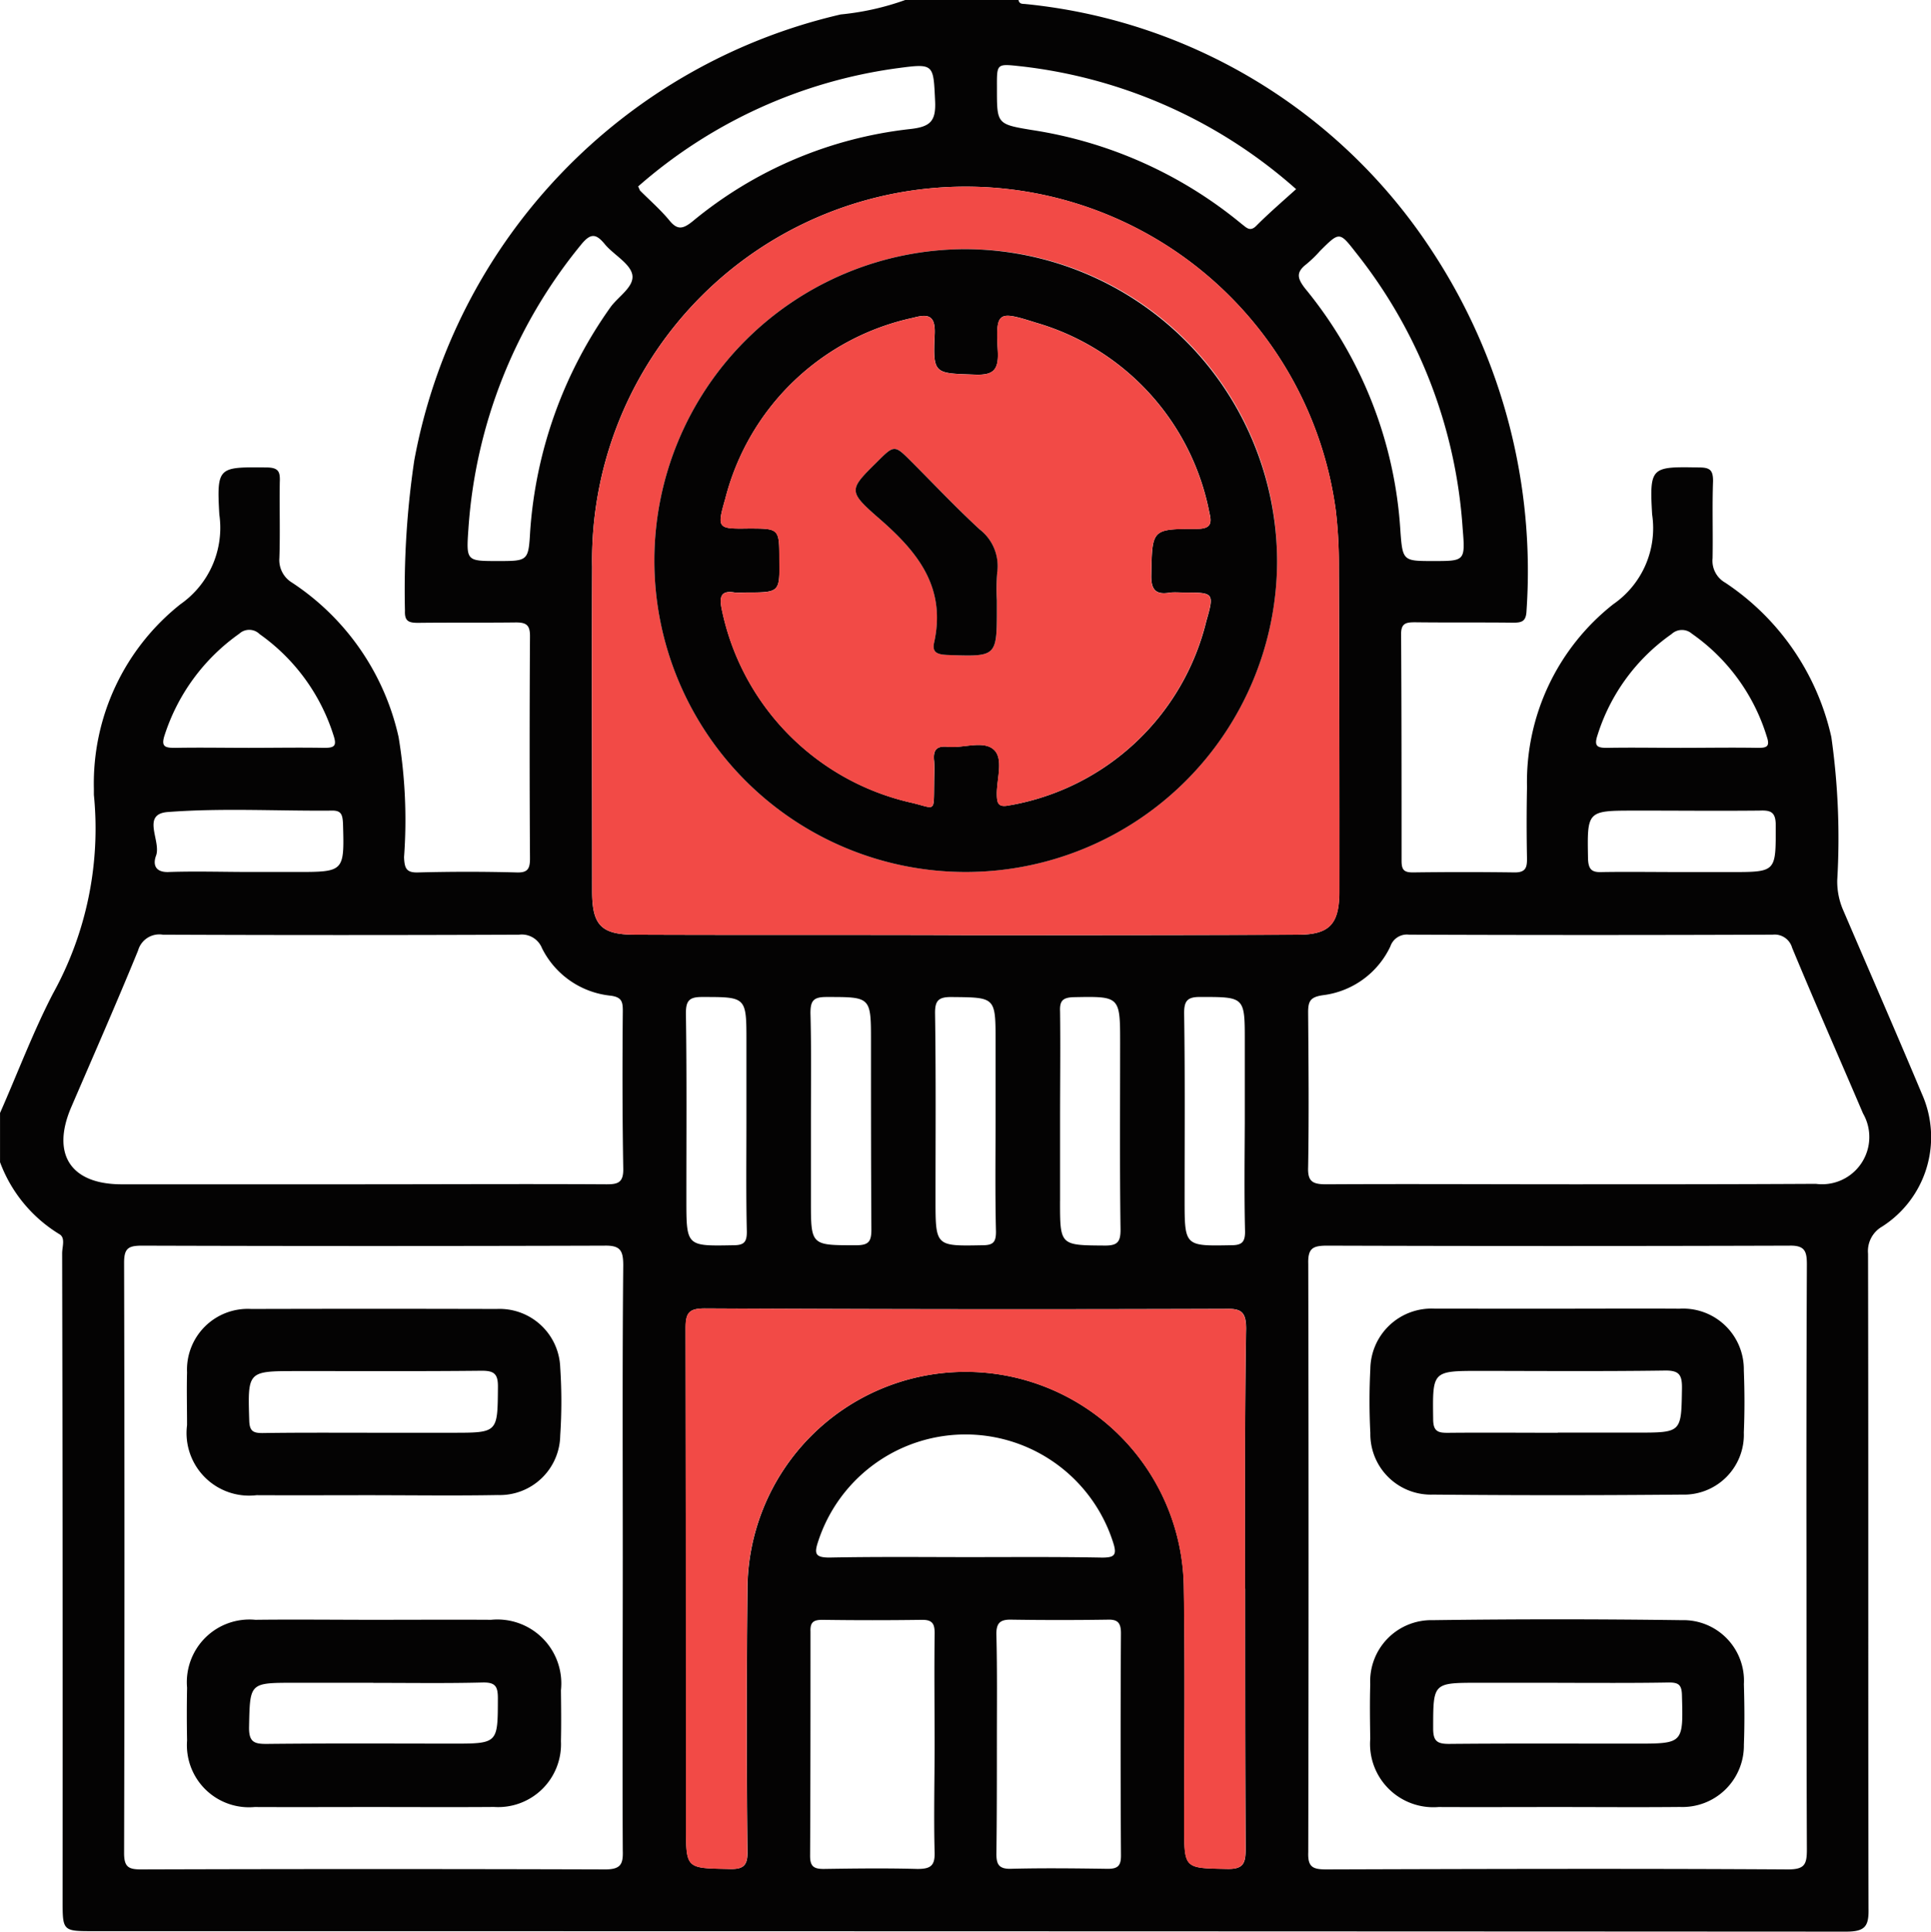 <svg xmlns="http://www.w3.org/2000/svg" width="62.181" height="62.197" viewBox="0 0 62.181 62.197"><defs><style>.a{fill:#040303;}.b{fill:#f24a46;}</style></defs><g transform="translate(-6.728 -8.028)"><path class="a" d="M68.618,43.253c-.829-1.975-1.686-3.937-2.528-5.9a2.312,2.312,0,0,1-.2-.988A23.144,23.144,0,0,0,65.7,31.76a8.079,8.079,0,0,0-3.415-4.97A.81.81,0,0,1,61.876,26c.015-.829-.015-1.657.015-2.486,0-.348-.1-.435-.45-.435-1.542-.028-1.6-.028-1.512,1.512a2.974,2.974,0,0,1-1.251,2.891A7.284,7.284,0,0,0,55.9,33.371q-.023,1.155,0,2.312c0,.276-.044.435-.392.435-1.09-.015-2.181-.015-3.284,0-.291,0-.363-.087-.363-.378,0-2.425,0-4.853-.015-7.3,0-.348.161-.376.45-.376,1.046.013,2.108,0,3.154.013.291,0,.422-.044.435-.392A18.749,18.749,0,0,0,52.88,16.167,17.723,17.723,0,0,0,39.758,8.159c-.1-.013-.2.015-.233-.131H35.878a8.593,8.593,0,0,1-2.077.465A18.111,18.111,0,0,0,20.068,22.851a28.3,28.3,0,0,0-.3,4.839c-.015.335.115.392.422.392,1.046-.013,2.106,0,3.152-.013.335,0,.452.087.452.435-.015,2.384-.015,4.781,0,7.164,0,.335-.074.465-.437.45-1.046-.028-2.092-.028-3.154,0-.392.015-.45-.131-.464-.494a16.319,16.319,0,0,0-.176-3.865,8.046,8.046,0,0,0-3.428-4.97A.848.848,0,0,1,15.724,26c.028-.814,0-1.627.013-2.442.015-.333-.028-.479-.435-.479-1.54-.015-1.6-.028-1.512,1.512a3,3,0,0,1-1.251,2.891A7.365,7.365,0,0,0,9.751,33.43v.189a10.975,10.975,0,0,1-1.322,6.408c-.639,1.235-1.135,2.558-1.7,3.837v1.583a4.577,4.577,0,0,0,1.9,2.312c.218.115.1.407.1.624q.023,10.42.015,20.824c0,1,0,1,1,1q28.2,0,56.427.015c.624,0,.74-.174.726-.757-.015-7.019,0-14.051-.015-21.07a.91.91,0,0,1,.45-.872A3.415,3.415,0,0,0,68.618,43.253ZM58.17,31.7a6.256,6.256,0,0,1,2.384-3.256.489.489,0,0,1,.655-.013,6.286,6.286,0,0,1,2.412,3.313c.115.335-.015.363-.291.363-.829-.015-1.657,0-2.484,0-.785,0-1.57-.015-2.369,0C58.156,32.108,58.054,32.049,58.17,31.7Zm1.207,2.427c1.338,0,2.673.013,4.011,0,.363-.015.522.044.522.479,0,1.5.03,1.5-1.453,1.5H60.873c-.842,0-1.7-.013-2.543,0-.32.015-.45-.057-.465-.42C57.837,34.128,57.822,34.128,59.377,34.128ZM48.8,16.53a3.966,3.966,0,0,0,.435-.422c.626-.624.626-.624,1.148.044a15.954,15.954,0,0,1,3.445,8.894c.087,1.046.072,1.046-.946,1.046-.972,0-.988,0-1.059-.974a13.583,13.583,0,0,0-3.067-7.8C48.493,16.98,48.463,16.791,48.8,16.53Zm-9.185-6.366a16.054,16.054,0,0,1,8.85,3.954c-.435.392-.872.77-1.264,1.162-.218.233-.335.074-.494-.044a13.89,13.89,0,0,0-6.758-3.023c-1.133-.187-1.118-.2-1.118-1.366C38.829,10.064,38.814,10.077,39.612,10.164Zm-3.98.059c1.177-.159,1.148-.131,1.205,1.061.03.653-.159.829-.814.9a13.271,13.271,0,0,0-6.989,2.965c-.32.261-.5.291-.757-.028-.291-.35-.624-.639-.944-.959-.015-.03-.03-.074-.059-.131A15.886,15.886,0,0,1,35.632,10.223ZM22.756,26.092c-1.016,0-1.016,0-.944-1.046A16.137,16.137,0,0,1,25.444,15.9c.306-.376.481-.348.757-.013s.8.609.885.972c.087.394-.45.713-.7,1.061A14.116,14.116,0,0,0,23.8,25.132C23.745,26.092,23.73,26.092,22.756,26.092ZM12.033,31.686a6.4,6.4,0,0,1,2.4-3.254.474.474,0,0,1,.655.013A6.313,6.313,0,0,1,17.466,31.7c.117.348.03.407-.3.407-.814-.015-1.614,0-2.427,0-.785,0-1.568-.015-2.353,0C12.046,32.108,11.9,32.079,12.033,31.686Zm.115,2.486c1.744-.131,3.487-.03,5.231-.044.335-.015.378.115.394.42.044,1.555.044,1.555-1.512,1.555H14.808c-.872,0-1.744-.028-2.616,0-.465.03-.552-.233-.435-.537C11.915,35.087,11.261,34.228,12.148,34.172ZM26.782,58.249c0,3.125-.015,6.236,0,9.359.015.437-.059.611-.568.611q-7.475-.023-14.938,0c-.407,0-.552-.074-.552-.524q.023-9.5,0-19.008c0-.465.131-.552.581-.552q7.435.023,14.881,0c.524-.013.611.161.611.639C26.767,51.944,26.782,55.1,26.782,58.249ZM26.258,46.16c-2.658-.015-5.3,0-7.948,0h-7.7c-1.614-.015-2.223-.974-1.6-2.456.726-1.686,1.468-3.371,2.164-5.072a.711.711,0,0,1,.8-.509q5.732.023,11.465,0a.7.7,0,0,1,.742.435,2.784,2.784,0,0,0,2.195,1.527c.378.044.407.2.407.494-.015,1.7-.015,3.4.015,5.1C26.8,46.117,26.608,46.16,26.258,46.16ZM36.824,64.209c0,1.148-.03,2.295,0,3.458.013.435-.131.537-.552.537-1-.028-2.021-.015-3.023,0-.32,0-.435-.087-.435-.422.013-2.4.013-4.809.013-7.221-.013-.291.087-.378.378-.378q1.612.023,3.226,0c.335,0,.394.146.394.435C36.809,61.81,36.824,63,36.824,64.209Zm-3.386-6.031c-.465,0-.494-.131-.363-.522a4.989,4.989,0,0,1,9.5.044c.132.407.03.479-.363.479-1.466-.028-2.949-.015-4.418-.015C36.343,58.162,34.89,58.149,33.437,58.178Zm9.387,9.6c0,.32-.1.422-.422.422-1.046-.015-2.108-.028-3.154,0-.363,0-.435-.159-.435-.479.015-1.192.015-2.384.015-3.576,0-1.162.013-2.31-.015-3.458-.015-.422.131-.524.522-.509,1,.015,2.021.015,3.038,0,.335-.015.45.087.45.435C42.81,63.017,42.81,65.4,42.825,67.783Zm4-8.6c0,2.79,0,5.581.015,8.37,0,.481-.072.67-.611.655-1.366-.028-1.366,0-1.366-1.381,0-2.571.03-5.144-.013-7.715a7.027,7.027,0,0,0-14.053.131q-.043,4.206,0,8.385c.015.494-.146.6-.611.581-1.366-.028-1.366,0-1.366-1.381q0-8.02-.013-16.028c0-.494.1-.639.624-.639q8.372.043,16.741.015c.507-.015.683.072.683.639C46.807,53.6,46.82,56.39,46.82,59.18ZM30.777,47.685c0,.335-.087.437-.435.437-1.512.028-1.512.044-1.512-1.483,0-1.99.015-4-.015-5.986,0-.394.1-.524.509-.524,1.44,0,1.44-.015,1.44,1.438v2.6C30.764,45.347,30.749,46.509,30.777,47.685Zm2.049-7.032c0-.394.087-.524.509-.524,1.44,0,1.44-.015,1.44,1.438,0,2.005,0,4.026.013,6.046,0,.392-.087.509-.494.509-1.453,0-1.453.013-1.453-1.425V44.1C32.841,42.948,32.857,41.8,32.826,40.653ZM38.8,47.685c0,.335-.087.437-.435.437-1.512.028-1.512.044-1.512-1.483,0-2.005.015-4-.015-6,0-.378.1-.509.509-.509,1.44.015,1.44-.015,1.44,1.438v2.6C38.786,45.347,38.771,46.509,38.8,47.685Zm2.064-.988V44.1c0-1.163.015-2.34,0-3.5-.015-.335.072-.45.422-.465,1.512-.028,1.512-.044,1.512,1.5,0,1.992-.015,4,.013,5.988,0,.392-.1.509-.494.509C40.863,48.122,40.863,48.136,40.863,46.7Zm5.957.974c0,.333-.087.45-.435.45-1.512.028-1.512.044-1.512-1.483,0-1.99.015-4-.015-5.986,0-.378.087-.524.5-.524,1.453,0,1.453-.015,1.453,1.425v2.615C46.807,45.332,46.792,46.509,46.82,47.672Zm-9.068-9.533c-3.517-.015-7.032,0-10.564-.015-1.09,0-1.394-.291-1.394-1.394,0-3.489-.015-6.962,0-10.449a12.028,12.028,0,0,1,23.947-1.816,14.965,14.965,0,0,1,.1,1.816q.023,5.253.015,10.506c-.015,1.018-.335,1.338-1.353,1.338C44.917,38.139,41.343,38.139,37.753,38.139ZM64.912,67.58c0,.479-.072.639-.609.639-4.955-.03-9.911-.015-14.866,0-.435,0-.6-.074-.581-.552q.02-9.481,0-18.949c-.015-.5.146-.583.609-.583q7.435.023,14.881,0c.509-.013.566.189.566.611q-.02,4.75-.013,9.474C64.9,61.346,64.9,64.455,64.912,67.58ZM65.2,46.145c-2.63.015-5.261.015-7.891.015s-5.246-.015-7.876,0c-.435,0-.6-.087-.581-.552.028-1.657.013-3.315,0-4.985,0-.363.072-.494.479-.552A2.775,2.775,0,0,0,51.5,38.5a.561.561,0,0,1,.6-.378c3.909.015,7.8.015,11.713,0a.584.584,0,0,1,.624.422c.742,1.788,1.525,3.56,2.282,5.333A1.521,1.521,0,0,1,65.2,46.145Z" transform="translate(0)"></path><path class="b" d="M36.414,39.32c0,2.79,0,5.581.015,8.37,0,.481-.072.67-.611.655-1.366-.028-1.366,0-1.366-1.381,0-2.571.03-5.144-.013-7.715a7.027,7.027,0,0,0-14.053.131q-.043,4.206,0,8.385c.015.494-.146.6-.611.581-1.366-.028-1.366,0-1.366-1.381q0-8.02-.013-16.028c0-.494.1-.639.624-.639q8.372.043,16.741.015c.507-.015.683.072.683.639C36.4,33.739,36.414,36.53,36.414,39.32Z" transform="translate(10.406 19.86)"></path><path class="b" d="M40.859,23.456a14.965,14.965,0,0,0-.1-1.816,12.028,12.028,0,0,0-23.947,1.816c-.015,3.487,0,6.96,0,10.449,0,1.1.3,1.394,1.394,1.394,3.532.015,7.047,0,10.564.015,3.591,0,7.164,0,10.753-.015,1.018,0,1.338-.32,1.353-1.338Q40.874,28.709,40.859,23.456ZM28.841,33.279A10.027,10.027,0,1,1,38.868,23.267,10.03,10.03,0,0,1,28.841,33.279Z" transform="translate(8.985 2.824)"></path><path class="a" d="M27.9,12.268A10.027,10.027,0,1,0,37.927,22.31,10.069,10.069,0,0,0,27.9,12.268Zm1.438,17.9c-.392.089-.435-.044-.435-.376,0-.481.218-1.1-.087-1.4-.335-.32-.974-.057-1.468-.1-.378-.044-.509.087-.465.464.015.248,0,.481,0,.728-.015.972.059.783-.785.594a8.043,8.043,0,0,1-6.06-6.247c-.072-.378-.015-.583.422-.509a3.32,3.32,0,0,0,.363,0c1.09,0,1.09,0,1.075-1.061,0-1,0-1-1-1-.988.015-1.016,0-.74-.959a7.967,7.967,0,0,1,6.06-5.827c.479-.131.711-.074.683.537-.059,1.279-.015,1.251,1.264,1.294.6.028.8-.117.77-.742-.072-1.294-.015-1.322,1.22-.931a7.934,7.934,0,0,1,5.594,6.133c.1.392-.013.509-.435.509-1.425,0-1.409.013-1.438,1.466-.015.481.131.67.609.583.161-.015.32,0,.481,0,.916,0,.944.013.683.916A7.918,7.918,0,0,1,29.338,30.171Z" transform="translate(9.926 3.782)"></path><path class="b" d="M33.951,22.315c-.161,0-.32-.015-.481,0-.479.087-.624-.1-.609-.583.028-1.453.013-1.466,1.438-1.466.422,0,.537-.117.435-.509a7.934,7.934,0,0,0-5.594-6.133c-1.235-.392-1.292-.363-1.22.931.028.624-.174.77-.77.742-1.279-.044-1.322-.015-1.264-1.294.028-.611-.2-.668-.683-.537a7.967,7.967,0,0,0-6.06,5.827c-.276.959-.248.974.74.959,1,0,1,0,1,1,.015,1.061.015,1.061-1.075,1.061a3.32,3.32,0,0,1-.363,0c-.437-.074-.494.131-.422.509a8.043,8.043,0,0,0,6.06,6.247c.844.189.77.378.785-.594,0-.248.015-.481,0-.728-.044-.376.087-.507.465-.464.494.044,1.133-.219,1.468.1.3.291.087.916.087,1.4,0,.333.044.465.435.376a7.918,7.918,0,0,0,6.307-5.927C34.895,22.328,34.866,22.315,33.951,22.315Zm-6.046-.67a6.437,6.437,0,0,0-.013.916v.248c0,1.583,0,1.568-1.6,1.512-.306-.015-.494-.074-.422-.394.407-1.831-.581-2.978-1.831-4.054-.944-.829-.9-.885-.015-1.758.568-.568.568-.568,1.12-.015.726.726,1.438,1.483,2.195,2.179A1.489,1.489,0,0,1,27.9,21.646Z" transform="translate(10.938 4.794)"></path><path class="a" d="M36.081,41.631c-1.275,0-2.55.006-3.825,0a2.038,2.038,0,0,1-2.2-2.193c-.009-.586-.017-1.175,0-1.761a1.968,1.968,0,0,1,2.013-2.062q4.007-.054,8.014,0a1.951,1.951,0,0,1,2.005,2.062c.019.647.025,1.3,0,1.943a1.979,1.979,0,0,1-2.06,2.009C38.713,41.642,37.4,41.631,36.081,41.631Zm.011-4H34.817l-1.273,0c-1.476,0-1.459,0-1.462,1.468,0,.407.123.5.511.5,2-.019,4-.008,6.007-.009,1.549,0,1.536,0,1.493-1.568-.009-.333-.117-.4-.42-.4C38.478,37.643,37.284,37.633,36.093,37.633Z" transform="translate(20.796 24.579)"></path><path class="a" d="M36.074,30.3c1.317,0,2.632-.008,3.946,0a1.956,1.956,0,0,1,2.07,1.986c.026.666.028,1.336,0,2a1.929,1.929,0,0,1-1.992,2q-4.007.037-8.014,0a1.951,1.951,0,0,1-2.021-1.983,20.3,20.3,0,0,1,0-2.064,1.969,1.969,0,0,1,2.06-1.941C33.444,30.3,34.759,30.3,36.074,30.3Zm.025,3.99h2.546c1.449,0,1.43,0,1.453-1.421.006-.445-.091-.585-.56-.577-1.979.028-3.96.013-5.939.011-1.549,0-1.532,0-1.513,1.548,0,.411.163.45.5.445C33.755,34.285,34.928,34.295,36.1,34.295Z" transform="translate(20.792 19.865)"></path><path class="a" d="M15.915,41.628c-1.275,0-2.55.006-3.823,0a2,2,0,0,1-2.176-2.143c-.011-.566-.011-1.133,0-1.7a2.016,2.016,0,0,1,2.2-2.185c1.275-.015,2.55,0,3.825,0,1.254,0,2.511-.008,3.765,0a2.059,2.059,0,0,1,2.249,2.27c.006.547.013,1.093,0,1.64A2.023,2.023,0,0,1,19.8,41.626C18.507,41.636,17.211,41.628,15.915,41.628Zm0-4H13.365c-1.449,0-1.423,0-1.453,1.423-.009.5.176.549.592.545,1.981-.021,3.963-.011,5.944-.009,1.487,0,1.472,0,1.476-1.461,0-.382-.081-.516-.492-.507C18.261,37.649,17.086,37.631,15.913,37.631Z" transform="translate(2.836 24.582)"></path><path class="a" d="M15.976,36.306c-1.275,0-2.548.006-3.823,0a2.015,2.015,0,0,1-2.238-2.255c0-.568-.015-1.133,0-1.7a1.957,1.957,0,0,1,2.075-2.041q3.947-.011,7.893,0a1.954,1.954,0,0,1,2.049,1.886,16.513,16.513,0,0,1,0,2.185,1.948,1.948,0,0,1-2.017,1.92c-1.315.025-2.632.006-3.946.006Zm-.059-2.011h2.545c1.47,0,1.451,0,1.464-1.47.006-.437-.131-.53-.543-.526-1.981.021-3.96.009-5.94.011-1.585,0-1.574,0-1.525,1.595.011.333.121.4.422.4C13.531,34.287,14.725,34.295,15.917,34.295Z" transform="translate(2.836 19.864)"></path><path class="a" d="M25.852,19.626a6.437,6.437,0,0,0-.013.916v.248c0,1.583,0,1.568-1.6,1.512-.306-.015-.494-.074-.422-.394.407-1.831-.581-2.978-1.831-4.054-.944-.829-.9-.885-.015-1.758.568-.568.568-.568,1.12-.015.726.726,1.438,1.483,2.195,2.179A1.489,1.489,0,0,1,25.852,19.626Z" transform="translate(12.99 6.814)"></path></g></svg>